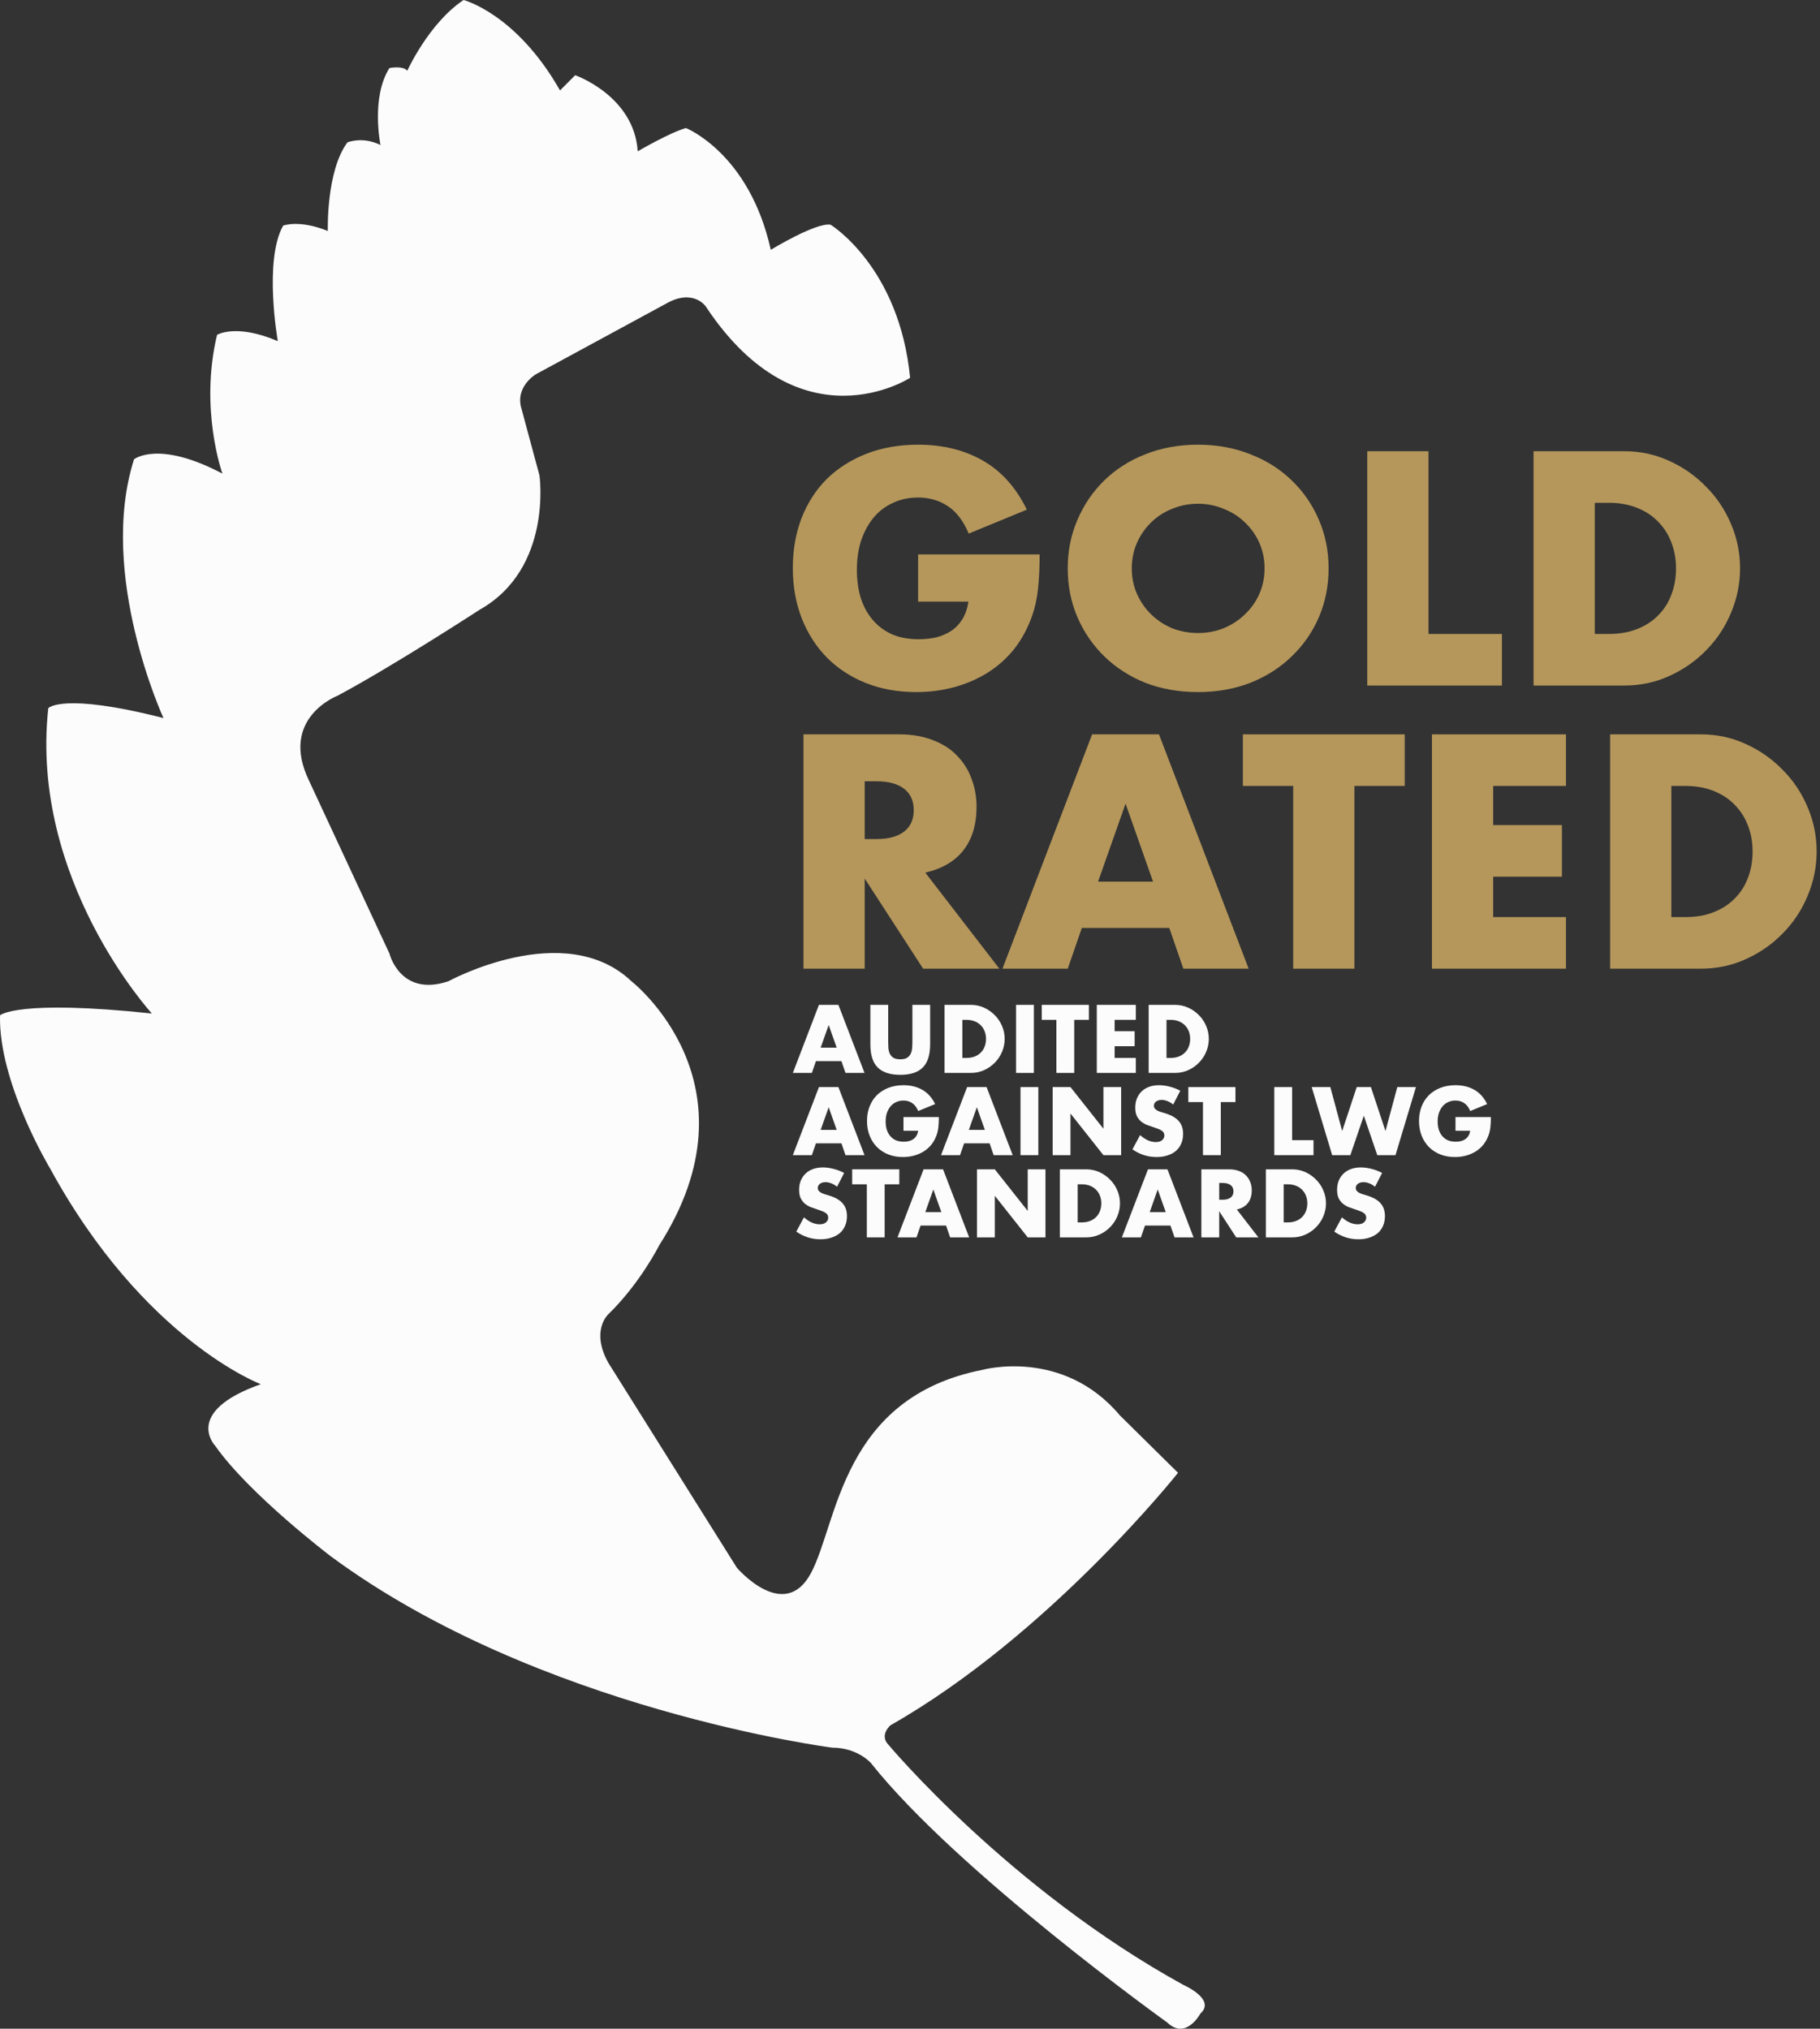 <?xml version="1.0" encoding="UTF-8"?>
<svg xmlns="http://www.w3.org/2000/svg" width="410" height="457" viewBox="0 0 410 457" fill="none">
  <rect x="0" y="0" width="410" height="457" fill="#333333" stroke="none"/>
  <path fill-rule="evenodd" clip-rule="evenodd" d="M200.194 393.09C200.194 393.09 227.356 425.561 266.589 447.138C266.589 447.138 274.031 450.368 270.412 453.595C270.412 453.595 267.193 459.644 262.965 455.617C262.965 455.617 215.687 421.729 196.171 397.124C196.171 397.124 193.152 393.695 187.52 393.695C187.52 393.695 121.33 385.224 74.451 350.532C74.451 350.532 56.145 336.617 48.498 325.722C48.498 325.722 41.051 318.06 58.758 311.812C58.758 311.812 32.4 301.926 11.275 263.202C11.275 263.202 -0.39 243.839 0.01 228.715C0.01 228.715 3.833 225.086 34.214 228.31C34.214 228.31 6.647 198.262 10.875 159.537C10.875 159.537 13.894 155.904 36.828 161.756C36.828 161.756 21.94 129.484 30.191 103.469C30.191 103.469 35.619 99.031 50.107 106.693C50.107 106.693 44.874 92.169 48.898 75.43C48.898 75.43 53.126 72.811 62.581 76.845C62.581 76.845 59.363 58.692 63.786 50.825C63.786 50.825 67.409 49.415 73.846 52.035C73.846 52.035 73.447 38.525 78.274 32.067C78.274 32.067 81.693 30.658 85.716 32.672C85.716 32.672 83.507 21.986 87.73 15.329C87.73 15.329 90.749 14.724 91.753 15.934C91.753 15.934 96.581 5.243 104.428 0C104.428 0 116.297 3.024 126.158 20.372L129.576 16.943C129.576 16.943 142.86 21.581 143.66 34.087C143.66 34.087 150.902 29.848 154.525 28.844C154.525 28.844 168.808 34.486 173.636 56.273C173.636 56.273 183.896 50.02 187.12 50.625C187.12 50.625 202.608 60.102 205.022 85.111C205.022 85.111 180.278 101.245 158.953 68.978C158.953 68.978 156.134 64.944 150.097 68.373L120.725 84.307C120.725 84.307 115.897 87.13 117.506 92.174L121.53 107.098C121.53 107.098 124.548 128.07 108.051 137.351C108.051 137.351 88.535 150.056 76.06 156.713C76.06 156.713 62.781 161.756 69.623 175.871L87.73 214.796C87.73 214.796 90.144 224.682 101.009 221.048C101.009 221.048 127.162 206.729 142.25 221.048C142.25 221.048 171.827 244.044 148.488 280.55C148.488 280.55 144.264 289.021 137.023 296.078C137.023 296.078 132.999 299.707 137.023 306.969L165.995 353.156C165.995 353.156 176.659 365.661 182.692 354.365C188.729 343.07 189.534 314.836 221.319 308.584C221.319 308.584 239.426 303.541 252.305 318.869L265.379 331.774C265.379 331.774 236.407 368.285 200.599 388.652C200.599 388.652 197.98 390.873 200.194 393.09Z" fill="#FCFCFC"></path>
  <path d="M206.829 124.888H234.206C234.206 127.688 234.089 130.232 233.854 132.519C233.62 134.806 233.151 136.929 232.447 138.89C231.461 141.643 230.124 144.094 228.435 146.241C226.746 148.341 224.752 150.114 222.453 151.561C220.201 152.962 217.714 154.035 214.993 154.782C212.271 155.529 209.409 155.902 206.406 155.902C202.277 155.902 198.501 155.225 195.075 153.872C191.697 152.518 188.788 150.628 186.348 148.201C183.908 145.727 182.008 142.787 180.648 139.38C179.287 135.926 178.607 132.122 178.607 127.968C178.607 123.861 179.264 120.104 180.577 116.697C181.938 113.243 183.838 110.303 186.278 107.876C188.765 105.449 191.744 103.559 195.216 102.205C198.688 100.852 202.559 100.175 206.829 100.175C212.365 100.175 217.221 101.365 221.397 103.746C225.573 106.126 228.881 109.813 231.321 114.807L218.23 120.197C217.01 117.304 215.415 115.227 213.444 113.967C211.521 112.707 209.315 112.076 206.829 112.076C204.764 112.076 202.887 112.473 201.198 113.266C199.509 114.013 198.055 115.11 196.835 116.557C195.662 117.957 194.723 119.661 194.02 121.668C193.363 123.674 193.034 125.915 193.034 128.389C193.034 130.629 193.316 132.706 193.879 134.619C194.489 136.533 195.38 138.19 196.553 139.59C197.726 140.99 199.181 142.087 200.917 142.88C202.653 143.627 204.67 144 206.969 144C208.33 144 209.644 143.861 210.911 143.58C212.178 143.254 213.304 142.764 214.289 142.11C215.321 141.41 216.166 140.523 216.823 139.45C217.479 138.377 217.925 137.07 218.16 135.529H206.829V124.888Z" fill="#B5975B"></path>
  <path d="M254.96 128.038C254.96 130.138 255.359 132.076 256.156 133.849C256.954 135.623 258.033 137.163 259.394 138.47C260.754 139.777 262.326 140.803 264.109 141.55C265.939 142.25 267.863 142.6 269.88 142.6C271.898 142.6 273.798 142.25 275.581 141.55C277.411 140.803 279.006 139.777 280.367 138.47C281.774 137.163 282.877 135.623 283.674 133.849C284.472 132.076 284.871 130.138 284.871 128.038C284.871 125.938 284.472 124.001 283.674 122.228C282.877 120.454 281.774 118.914 280.367 117.607C279.006 116.3 277.411 115.297 275.581 114.597C273.798 113.85 271.898 113.476 269.88 113.476C267.863 113.476 265.939 113.85 264.109 114.597C262.326 115.297 260.754 116.3 259.394 117.607C258.033 118.914 256.954 120.454 256.156 122.228C255.359 124.001 254.96 125.938 254.96 128.038ZM240.532 128.038C240.532 124.118 241.259 120.477 242.714 117.117C244.168 113.71 246.186 110.746 248.767 108.226C251.347 105.706 254.42 103.746 257.986 102.345C261.599 100.898 265.564 100.175 269.88 100.175C274.15 100.175 278.091 100.898 281.704 102.345C285.317 103.746 288.413 105.706 290.994 108.226C293.622 110.746 295.663 113.71 297.117 117.117C298.571 120.477 299.299 124.118 299.299 128.038C299.299 131.959 298.571 135.623 297.117 139.03C295.663 142.39 293.622 145.331 290.994 147.851C288.413 150.371 285.317 152.355 281.704 153.802C278.091 155.202 274.15 155.902 269.88 155.902C265.564 155.902 261.599 155.202 257.986 153.802C254.42 152.355 251.347 150.371 248.767 147.851C246.186 145.331 244.168 142.39 242.714 139.03C241.259 135.623 240.532 131.959 240.532 128.038Z" fill="#B5975B"></path>
  <path d="M321.807 101.645V142.81H338.346V154.432H308.012V101.645H321.807Z" fill="#B5975B"></path>
  <path d="M359.264 142.81H362.431C364.824 142.81 366.959 142.437 368.836 141.69C370.713 140.943 372.284 139.917 373.551 138.61C374.865 137.303 375.85 135.763 376.507 133.989C377.211 132.169 377.563 130.186 377.563 128.038C377.563 125.938 377.211 123.978 376.507 122.158C375.803 120.337 374.794 118.774 373.481 117.467C372.214 116.16 370.642 115.134 368.765 114.387C366.889 113.64 364.777 113.266 362.431 113.266H359.264V142.81ZM345.47 101.645H365.88C369.493 101.645 372.871 102.369 376.014 103.815C379.205 105.262 381.973 107.199 384.319 109.626C386.712 112.007 388.589 114.807 389.948 118.027C391.311 121.201 391.991 124.538 391.991 128.038C391.991 131.492 391.311 134.829 389.948 138.05C388.636 141.223 386.782 144.024 384.389 146.451C382.044 148.878 379.276 150.815 376.085 152.262C372.941 153.708 369.54 154.432 365.88 154.432H345.47V101.645Z" fill="#B5975B"></path>
  <path d="M194.794 189.017H197.398C200.119 189.017 202.207 188.457 203.662 187.337C205.116 186.217 205.843 184.607 205.843 182.506C205.843 180.406 205.116 178.796 203.662 177.675C202.207 176.555 200.119 175.995 197.398 175.995H194.794V189.017ZM225.127 218.211H207.955L194.794 197.908V218.211H181V165.424H202.465C205.421 165.424 208.002 165.867 210.207 166.754C212.412 167.594 214.218 168.761 215.626 170.255C217.081 171.748 218.16 173.475 218.864 175.435C219.614 177.396 219.99 179.496 219.99 181.736C219.99 185.75 219.004 189.017 217.034 191.537C215.11 194.011 212.248 195.691 208.447 196.578L225.127 218.211Z" fill="#B5975B"></path>
  <path d="M259.753 198.608L253.56 181.036L247.366 198.608H259.753ZM263.412 209.04H243.706L240.539 218.211H225.83L246.029 165.424H261.09L281.289 218.211H266.58L263.412 209.04Z" fill="#B5975B"></path>
  <path d="M305.116 177.045V218.211H291.322V177.045H279.991V165.424H316.447V177.045H305.116Z" fill="#B5975B"></path>
  <path d="M352.776 177.045H336.377V185.867H351.861V197.488H336.377V206.589H352.776V218.211H322.583V165.424H352.776V177.045Z" fill="#B5975B"></path>
  <path d="M376.515 206.589H379.682C382.075 206.589 384.21 206.216 386.087 205.469C387.964 204.722 389.537 203.695 390.803 202.389C392.115 201.082 393.101 199.542 393.757 197.768C394.464 195.948 394.814 193.964 394.814 191.817C394.814 189.717 394.464 187.757 393.757 185.936C393.055 184.116 392.045 182.553 390.733 181.246C389.467 179.939 387.893 178.913 386.017 178.165C384.14 177.419 382.028 177.045 379.682 177.045H376.515V206.589ZM362.721 165.424H383.131C386.744 165.424 390.123 166.148 393.264 167.594C396.456 169.041 399.224 170.978 401.57 173.405C403.965 175.785 405.841 178.586 407.2 181.806C408.562 184.98 409.242 188.317 409.242 191.817C409.242 195.271 408.562 198.608 407.2 201.828C405.887 205.002 404.035 207.802 401.639 210.23C399.294 212.657 396.526 214.593 393.334 216.04C390.193 217.487 386.791 218.211 383.131 218.211H362.721V165.424Z" fill="#B5975B"></path>
  <path d="M188.484 236.002L186.68 230.899L184.877 236.002H188.484ZM189.549 239.032H183.812L182.89 241.695H178.607L184.488 226.364H188.873L194.755 241.695H190.471L189.549 239.032Z" fill="#FCFCFC"></path>
  <path d="M200.088 226.364V234.701C200.088 235.148 200.102 235.609 200.129 236.084C200.17 236.545 200.272 236.965 200.437 237.344C200.614 237.724 200.887 238.036 201.256 238.279C201.625 238.51 202.144 238.625 202.814 238.625C203.483 238.625 203.995 238.51 204.35 238.279C204.719 238.036 204.993 237.724 205.17 237.344C205.348 236.965 205.45 236.545 205.477 236.084C205.518 235.609 205.539 235.148 205.539 234.701V226.364H209.535V235.25C209.535 237.636 208.982 239.377 207.875 240.475C206.782 241.574 205.095 242.123 202.814 242.123C200.532 242.123 198.838 241.574 197.731 240.475C196.625 239.377 196.072 237.636 196.072 235.25V226.364H200.088Z" fill="#FCFCFC"></path>
  <path d="M216.798 238.32H217.72C218.417 238.32 219.038 238.212 219.585 237.995C220.131 237.778 220.589 237.48 220.958 237.1C221.34 236.721 221.627 236.273 221.818 235.758C222.023 235.229 222.126 234.654 222.126 234.03C222.126 233.42 222.023 232.851 221.818 232.322C221.614 231.793 221.32 231.339 220.937 230.96C220.569 230.58 220.111 230.282 219.565 230.065C219.018 229.848 218.403 229.74 217.72 229.74H216.798V238.32ZM212.781 226.364H218.724C219.776 226.364 220.76 226.574 221.675 226.995C222.604 227.415 223.41 227.977 224.093 228.682C224.79 229.373 225.337 230.187 225.733 231.122C226.129 232.044 226.327 233.013 226.327 234.03C226.327 235.033 226.129 236.002 225.733 236.938C225.35 237.859 224.811 238.673 224.114 239.377C223.431 240.083 222.625 240.645 221.696 241.065C220.78 241.485 219.79 241.695 218.724 241.695H212.781V226.364Z" fill="#FCFCFC"></path>
  <path d="M232.908 226.364V241.695H228.891V226.364H232.908Z" fill="#FCFCFC"></path>
  <path d="M241.996 229.74V241.695H237.98V229.74H234.68V226.364H245.295V229.74H241.996Z" fill="#FCFCFC"></path>
  <path d="M255.873 229.74H251.099V232.301H255.607V235.677H251.099V238.32H255.873V241.695H247.082V226.364H255.873V229.74Z" fill="#FCFCFC"></path>
  <path d="M262.785 238.32H263.708C264.404 238.32 265.026 238.212 265.572 237.995C266.119 237.778 266.576 237.48 266.945 237.1C267.328 236.721 267.615 236.273 267.806 235.758C268.011 235.229 268.114 234.654 268.114 234.03C268.114 233.42 268.011 232.851 267.806 232.322C267.601 231.793 267.308 231.339 266.925 230.96C266.556 230.58 266.099 230.282 265.552 230.065C265.006 229.848 264.391 229.74 263.708 229.74H262.785V238.32ZM258.769 226.364H264.712C265.764 226.364 266.747 226.574 267.662 226.995C268.592 227.415 269.398 227.977 270.081 228.682C270.778 229.373 271.324 230.187 271.72 231.122C272.116 232.044 272.314 233.013 272.314 234.03C272.314 235.033 272.116 236.002 271.72 236.938C271.337 237.859 270.798 238.673 270.101 239.377C269.418 240.083 268.612 240.645 267.683 241.065C266.768 241.485 265.777 241.695 264.712 241.695H258.769V226.364Z" fill="#FCFCFC"></path>
  <path d="M188.484 254.526L186.68 249.422L184.877 254.526H188.484ZM189.549 257.556H183.812L182.89 260.219H178.607L184.488 244.888H188.873L194.755 260.219H190.471L189.549 257.556Z" fill="#FCFCFC"></path>
  <path d="M203.532 251.639H211.503C211.503 252.452 211.469 253.191 211.401 253.855C211.333 254.519 211.196 255.136 210.991 255.705C210.704 256.505 210.315 257.217 209.823 257.84C209.331 258.45 208.751 258.965 208.081 259.386C207.426 259.792 206.702 260.104 205.909 260.321C205.117 260.538 204.283 260.646 203.409 260.646C202.207 260.646 201.107 260.449 200.11 260.057C199.126 259.663 198.279 259.114 197.569 258.409C196.858 257.691 196.305 256.837 195.909 255.848C195.513 254.844 195.315 253.74 195.315 252.533C195.315 251.341 195.506 250.249 195.889 249.26C196.285 248.256 196.838 247.403 197.548 246.698C198.272 245.993 199.14 245.444 200.151 245.05C201.162 244.658 202.289 244.461 203.532 244.461C205.144 244.461 206.558 244.807 207.774 245.498C208.99 246.189 209.953 247.26 210.663 248.711L206.852 250.276C206.497 249.436 206.032 248.833 205.458 248.467C204.898 248.101 204.256 247.917 203.532 247.917C202.931 247.917 202.384 248.033 201.893 248.263C201.401 248.48 200.977 248.799 200.622 249.219C200.281 249.626 200.007 250.12 199.802 250.703C199.611 251.286 199.515 251.937 199.515 252.655C199.515 253.306 199.597 253.909 199.762 254.465C199.939 255.021 200.199 255.502 200.54 255.909C200.882 256.315 201.305 256.634 201.811 256.864C202.316 257.081 202.904 257.19 203.573 257.19C203.969 257.19 204.352 257.149 204.721 257.068C205.09 256.972 205.417 256.83 205.704 256.64C206.005 256.437 206.251 256.18 206.442 255.868C206.633 255.556 206.763 255.177 206.831 254.729H203.532V251.639Z" fill="#FCFCFC"></path>
  <path d="M221.864 254.526L220.06 249.422L218.257 254.526H221.864ZM222.929 257.556H217.191L216.269 260.219H211.987L217.868 244.888H222.253L228.135 260.219H223.851L222.929 257.556Z" fill="#FCFCFC"></path>
  <path d="M233.908 244.888V260.219H229.892V244.888H233.908Z" fill="#FCFCFC"></path>
  <path d="M237.136 260.219V244.888H241.153L248.571 254.262V244.888H252.567V260.219H248.571L241.153 250.845V260.219H237.136Z" fill="#FCFCFC"></path>
  <path d="M264.291 248.812C263.854 248.46 263.417 248.202 262.979 248.04C262.542 247.864 262.119 247.775 261.709 247.775C261.19 247.775 260.766 247.897 260.439 248.141C260.11 248.385 259.947 248.704 259.947 249.097C259.947 249.368 260.029 249.592 260.192 249.768C260.357 249.944 260.568 250.1 260.828 250.235C261.101 250.357 261.401 250.466 261.73 250.561C262.071 250.656 262.406 250.757 262.734 250.866C264.045 251.3 265.001 251.883 265.603 252.614C266.217 253.333 266.525 254.275 266.525 255.441C266.525 256.227 266.388 256.939 266.115 257.576C265.855 258.213 265.466 258.762 264.947 259.223C264.441 259.67 263.813 260.016 263.061 260.26C262.324 260.517 261.483 260.646 260.541 260.646C258.587 260.646 256.777 260.07 255.11 258.918L256.832 255.705C257.433 256.234 258.027 256.627 258.614 256.884C259.202 257.142 259.783 257.271 260.357 257.271C261.012 257.271 261.497 257.122 261.811 256.823C262.139 256.525 262.303 256.186 262.303 255.807C262.303 255.576 262.262 255.38 262.18 255.217C262.098 255.041 261.962 254.885 261.77 254.75C261.579 254.6 261.327 254.465 261.012 254.343C260.711 254.221 260.343 254.085 259.905 253.936C259.386 253.773 258.874 253.597 258.369 253.408C257.877 253.204 257.433 252.94 257.037 252.614C256.654 252.289 256.34 251.883 256.094 251.395C255.862 250.893 255.746 250.263 255.746 249.504C255.746 248.745 255.869 248.06 256.115 247.45C256.374 246.826 256.729 246.298 257.18 245.864C257.645 245.417 258.205 245.071 258.861 244.827C259.53 244.583 260.274 244.461 261.094 244.461C261.859 244.461 262.658 244.569 263.492 244.786C264.325 244.99 265.124 245.295 265.889 245.701L264.291 248.812Z" fill="#FCFCFC"></path>
  <path d="M275.016 248.263V260.219H270.999V248.263H267.7V244.888H278.315V248.263H275.016Z" fill="#FCFCFC"></path>
  <path d="M291.082 244.888V256.844H295.898V260.219H287.066V244.888H291.082Z" fill="#FCFCFC"></path>
  <path d="M299.694 244.888L302.358 254.79L305.637 244.888H308.834L312.112 254.79L314.776 244.888H318.977L314.367 260.219H310.268L307.235 251.334L304.202 260.219H300.104L295.493 244.888H299.694Z" fill="#FCFCFC"></path>
  <path d="M327.886 251.639H335.858C335.858 252.452 335.824 253.191 335.755 253.855C335.687 254.519 335.55 255.136 335.346 255.705C335.059 256.505 334.669 257.217 334.177 257.84C333.686 258.45 333.105 258.965 332.436 259.386C331.78 259.792 331.056 260.104 330.264 260.321C329.471 260.538 328.638 260.646 327.764 260.646C326.561 260.646 325.461 260.449 324.464 260.057C323.48 259.663 322.634 259.114 321.923 258.409C321.213 257.691 320.66 256.837 320.263 255.848C319.867 254.844 319.669 253.74 319.669 252.533C319.669 251.341 319.86 250.249 320.243 249.26C320.639 248.256 321.192 247.403 321.903 246.698C322.627 245.993 323.494 245.444 324.505 245.05C325.516 244.658 326.643 244.461 327.886 244.461C329.498 244.461 330.912 244.807 332.128 245.498C333.344 246.189 334.307 247.26 335.018 248.711L331.206 250.276C330.851 249.436 330.386 248.833 329.813 248.467C329.253 248.101 328.61 247.917 327.886 247.917C327.285 247.917 326.739 248.033 326.247 248.263C325.755 248.48 325.332 248.799 324.976 249.219C324.635 249.626 324.362 250.12 324.157 250.703C323.965 251.286 323.87 251.937 323.87 252.655C323.87 253.306 323.952 253.909 324.116 254.465C324.294 255.021 324.553 255.502 324.895 255.909C325.236 256.315 325.659 256.634 326.165 256.864C326.671 257.081 327.258 257.19 327.927 257.19C328.323 257.19 328.706 257.149 329.075 257.068C329.444 256.972 329.772 256.83 330.059 256.64C330.359 256.437 330.605 256.18 330.796 255.868C330.988 255.556 331.117 255.177 331.186 254.729H327.886V251.639Z" fill="#FCFCFC"></path>
  <path d="M188.566 267.336C188.129 266.983 187.691 266.726 187.254 266.563C186.817 266.387 186.394 266.299 185.984 266.299C185.465 266.299 185.041 266.421 184.713 266.665C184.385 266.909 184.221 267.228 184.221 267.621C184.221 267.892 184.303 268.115 184.467 268.291C184.631 268.468 184.843 268.624 185.103 268.759C185.376 268.881 185.676 268.99 186.004 269.085C186.346 269.179 186.68 269.281 187.008 269.389C188.32 269.823 189.276 270.406 189.877 271.138C190.492 271.857 190.799 272.799 190.799 273.965C190.799 274.751 190.663 275.462 190.389 276.099C190.13 276.736 189.741 277.285 189.222 277.746C188.716 278.194 188.087 278.54 187.336 278.783C186.598 279.041 185.758 279.17 184.816 279.17C182.862 279.17 181.052 278.594 179.385 277.442L181.107 274.229C181.708 274.757 182.302 275.151 182.89 275.408C183.477 275.666 184.057 275.794 184.631 275.794C185.287 275.794 185.772 275.645 186.086 275.347C186.414 275.049 186.578 274.71 186.578 274.331C186.578 274.1 186.537 273.904 186.455 273.741C186.373 273.565 186.236 273.409 186.045 273.273C185.854 273.124 185.601 272.988 185.287 272.866C184.986 272.745 184.617 272.609 184.181 272.46C183.661 272.297 183.149 272.121 182.643 271.931C182.152 271.728 181.708 271.464 181.312 271.138C180.929 270.813 180.615 270.406 180.369 269.918C180.137 269.417 180.021 268.786 180.021 268.027C180.021 267.268 180.143 266.583 180.389 265.973C180.649 265.35 181.004 264.821 181.455 264.388C181.919 263.94 182.48 263.594 183.135 263.351C183.805 263.107 184.549 262.984 185.369 262.984C186.134 262.984 186.933 263.093 187.767 263.31C188.6 263.513 189.399 263.818 190.164 264.225L188.566 267.336Z" fill="#FCFCFC"></path>
  <path d="M199.291 266.787V278.743H195.274V266.787H191.975V263.412H202.59V266.787H199.291Z" fill="#FCFCFC"></path>
  <path d="M212.058 273.049L210.254 267.946L208.451 273.049H212.058ZM213.123 276.079H207.385L206.463 278.743H202.181L208.062 263.412H212.447L218.329 278.743H214.046L213.123 276.079Z" fill="#FCFCFC"></path>
  <path d="M220.086 278.743V263.412H224.102L231.521 272.785V263.412H235.516V278.743H231.521L224.102 269.369V278.743H220.086Z" fill="#FCFCFC"></path>
  <path d="M242.774 275.367H243.696C244.392 275.367 245.014 275.259 245.56 275.042C246.107 274.825 246.565 274.527 246.934 274.147C247.316 273.768 247.603 273.321 247.794 272.806C247.999 272.277 248.102 271.701 248.102 271.077C248.102 270.467 247.999 269.898 247.794 269.369C247.589 268.84 247.296 268.387 246.913 268.007C246.544 267.628 246.086 267.329 245.54 267.112C244.993 266.895 244.379 266.787 243.696 266.787H242.774V275.367ZM238.757 263.412H244.7C245.752 263.412 246.735 263.622 247.651 264.042C248.58 264.462 249.386 265.025 250.069 265.73C250.766 266.421 251.312 267.234 251.708 268.17C252.104 269.091 252.302 270.06 252.302 271.077C252.302 272.08 252.104 273.049 251.708 273.985C251.326 274.907 250.786 275.72 250.089 276.425C249.406 277.13 248.6 277.692 247.671 278.112C246.756 278.533 245.765 278.743 244.7 278.743H238.757V263.412Z" fill="#FCFCFC"></path>
  <path d="M262.608 273.049L260.805 267.946L259.002 273.049H262.608ZM263.674 276.079H257.936L257.014 278.743H252.731L258.612 263.412H262.997L268.879 278.743H264.596L263.674 276.079Z" fill="#FCFCFC"></path>
  <path d="M274.653 270.264H275.411C276.203 270.264 276.811 270.101 277.235 269.776C277.658 269.45 277.87 268.983 277.87 268.373C277.87 267.763 277.658 267.295 277.235 266.97C276.811 266.645 276.203 266.482 275.411 266.482H274.653V270.264ZM283.485 278.743H278.484L274.653 272.846V278.743H270.636V263.412H276.886C277.747 263.412 278.498 263.541 279.14 263.798C279.782 264.042 280.309 264.381 280.718 264.814C281.142 265.249 281.456 265.75 281.661 266.319C281.88 266.889 281.989 267.499 281.989 268.149C281.989 269.315 281.702 270.264 281.128 270.996C280.568 271.715 279.735 272.202 278.628 272.46L283.485 278.743Z" fill="#FCFCFC"></path>
  <path d="M289.181 275.367H290.103C290.8 275.367 291.422 275.259 291.968 275.042C292.515 274.825 292.972 274.527 293.341 274.147C293.724 273.768 294.01 273.321 294.202 272.806C294.407 272.277 294.509 271.701 294.509 271.077C294.509 270.467 294.407 269.898 294.202 269.369C293.997 268.84 293.703 268.387 293.321 268.007C292.952 267.628 292.494 267.329 291.947 267.112C291.401 266.895 290.787 266.787 290.103 266.787H289.181V275.367ZM285.165 263.412H291.108C292.159 263.412 293.143 263.622 294.059 264.042C294.987 264.462 295.793 265.025 296.476 265.73C297.173 266.421 297.72 267.234 298.116 268.17C298.512 269.091 298.71 270.06 298.71 271.077C298.71 272.08 298.512 273.049 298.116 273.985C297.733 274.907 297.194 275.72 296.497 276.425C295.814 277.13 295.008 277.692 294.079 278.112C293.164 278.533 292.173 278.743 291.108 278.743H285.165V263.412Z" fill="#FCFCFC"></path>
  <path d="M309.758 267.336C309.321 266.983 308.884 266.726 308.446 266.563C308.01 266.387 307.586 266.299 307.176 266.299C306.657 266.299 306.233 266.421 305.906 266.665C305.578 266.909 305.414 267.228 305.414 267.621C305.414 267.892 305.496 268.115 305.66 268.291C305.824 268.468 306.035 268.624 306.295 268.759C306.568 268.881 306.869 268.99 307.197 269.085C307.538 269.179 307.873 269.281 308.201 269.389C309.512 269.823 310.469 270.406 311.07 271.138C311.684 271.857 311.992 272.799 311.992 273.965C311.992 274.751 311.855 275.462 311.582 276.099C311.322 276.736 310.933 277.285 310.414 277.746C309.908 278.194 309.28 278.54 308.529 278.783C307.791 279.041 306.951 279.17 306.008 279.17C304.054 279.17 302.244 278.594 300.578 277.442L302.299 274.229C302.9 274.757 303.494 275.151 304.082 275.408C304.669 275.666 305.25 275.794 305.824 275.794C306.479 275.794 306.964 275.645 307.278 275.347C307.607 275.049 307.77 274.71 307.77 274.331C307.77 274.1 307.729 273.904 307.647 273.741C307.565 273.565 307.429 273.409 307.238 273.273C307.046 273.124 306.794 272.988 306.479 272.866C306.179 272.745 305.81 272.609 305.373 272.46C304.854 272.297 304.341 272.121 303.836 271.931C303.344 271.728 302.9 271.464 302.504 271.138C302.121 270.813 301.807 270.406 301.561 269.918C301.329 269.417 301.213 268.786 301.213 268.027C301.213 267.268 301.336 266.583 301.582 265.973C301.841 265.35 302.196 264.821 302.647 264.388C303.112 263.94 303.672 263.594 304.328 263.351C304.997 263.107 305.742 262.984 306.561 262.984C307.326 262.984 308.126 263.093 308.959 263.31C309.792 263.513 310.592 263.818 311.357 264.225L309.758 267.336Z" fill="#FCFCFC"></path>
</svg>
